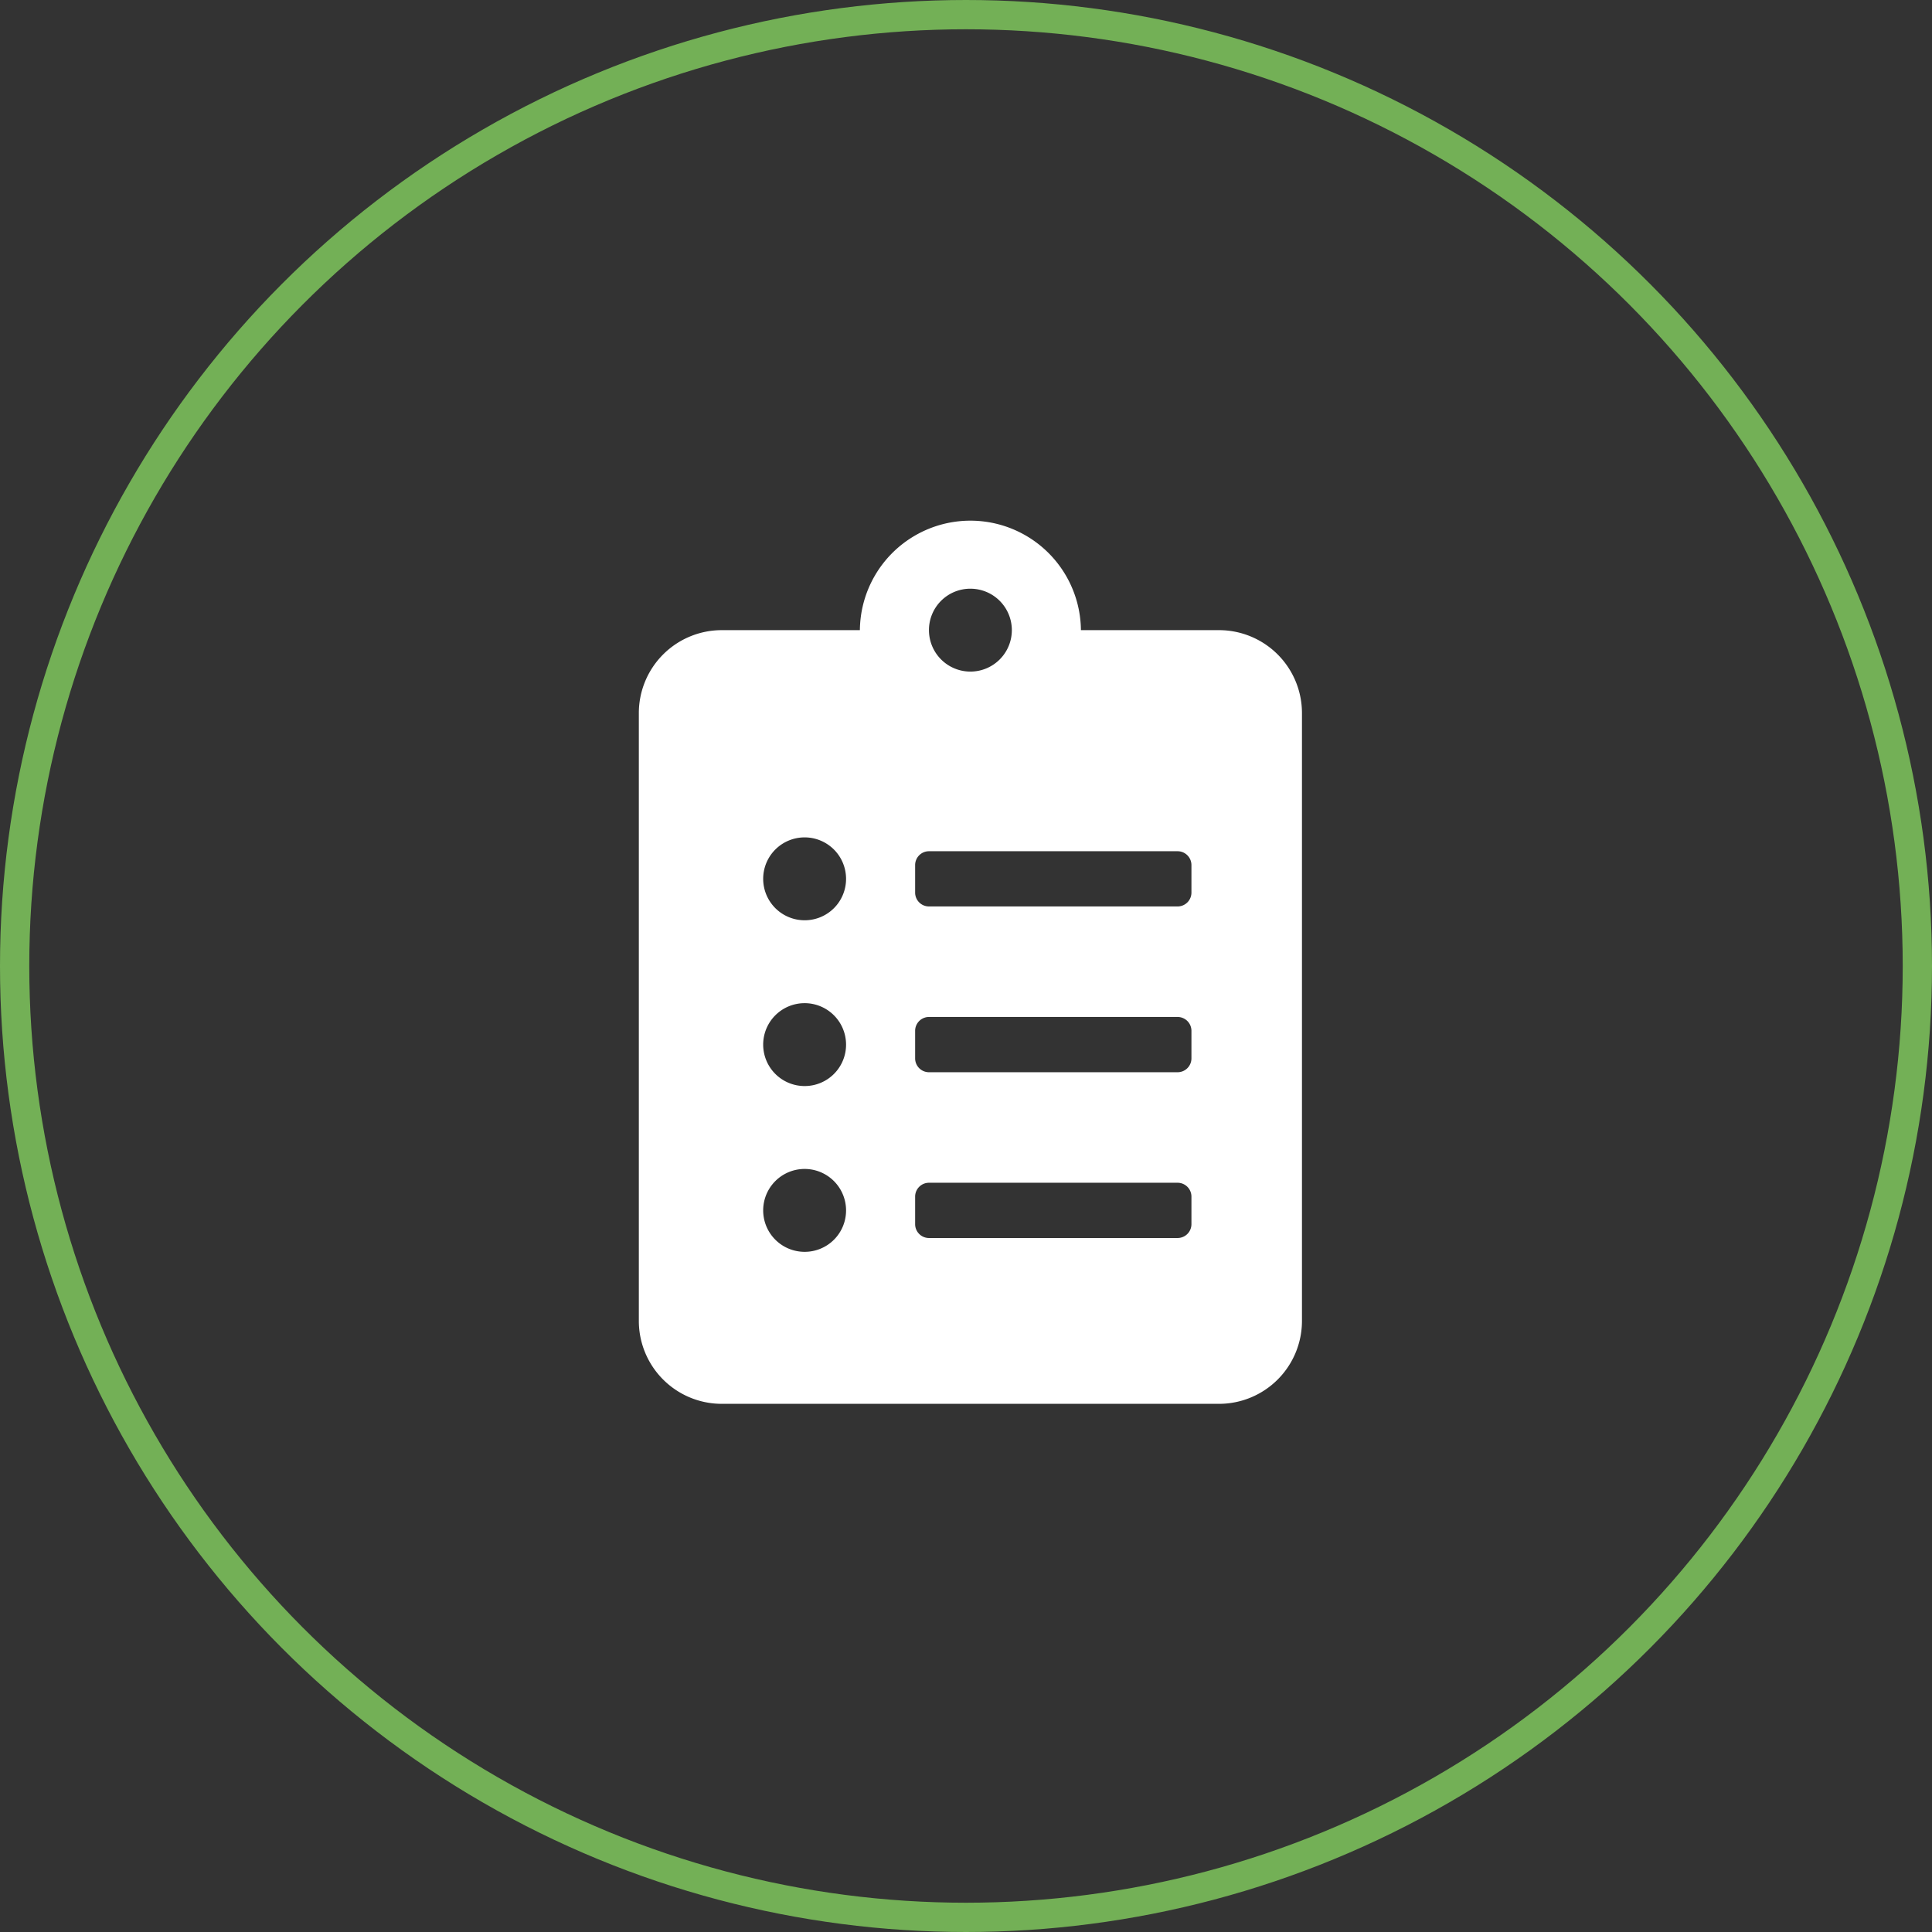 <svg xmlns="http://www.w3.org/2000/svg" width="198" height="198" viewBox="0 0 198 198">
  <rect x="0" y="0" width="198" height="198" fill="#333333" stroke="none"/>
  <g id="Group_729" data-name="Group 729" transform="translate(-194 -3609)">
    <g id="Ellipse_4" data-name="Ellipse 4" transform="translate(194 3609)" fill="none" stroke="#73B056" stroke-width="3">
      <circle cx="99" cy="99" r="99" stroke="none"/>
      <circle cx="99" cy="99" r="97.5" fill="none"/>
    </g>
    <path id="Icon_awesome-clipboard-list" data-name="Icon awesome-clipboard-list" d="M59.465,11.327H45.307a11.327,11.327,0,0,0-22.653,0H8.495A8.5,8.5,0,0,0,0,19.822v62.3a8.5,8.5,0,0,0,8.495,8.495h50.97a8.5,8.5,0,0,0,8.495-8.495v-62.3A8.5,8.5,0,0,0,59.465,11.327ZM16.99,75.039a4.247,4.247,0,1,1,4.247-4.247A4.237,4.237,0,0,1,16.99,75.039Zm0-16.99A4.247,4.247,0,1,1,21.237,53.8,4.237,4.237,0,0,1,16.99,58.049Zm0-16.99a4.247,4.247,0,1,1,4.247-4.247A4.237,4.237,0,0,1,16.99,41.059ZM33.98,7.079a4.247,4.247,0,1,1-4.247,4.247A4.237,4.237,0,0,1,33.98,7.079ZM56.633,72.207a1.42,1.42,0,0,1-1.416,1.416H29.732a1.42,1.42,0,0,1-1.416-1.416V69.376a1.42,1.42,0,0,1,1.416-1.416H55.217a1.42,1.42,0,0,1,1.416,1.416Zm0-16.99a1.42,1.42,0,0,1-1.416,1.416H29.732a1.42,1.42,0,0,1-1.416-1.416V52.386a1.42,1.42,0,0,1,1.416-1.416H55.217a1.42,1.42,0,0,1,1.416,1.416Zm0-16.99a1.42,1.42,0,0,1-1.416,1.416H29.732a1.42,1.42,0,0,1-1.416-1.416V35.4a1.42,1.42,0,0,1,1.416-1.416H55.217A1.42,1.42,0,0,1,56.633,35.4Z" transform="translate(259.471 3662.254)" fill="#fff"/>
  </g>
</svg>
